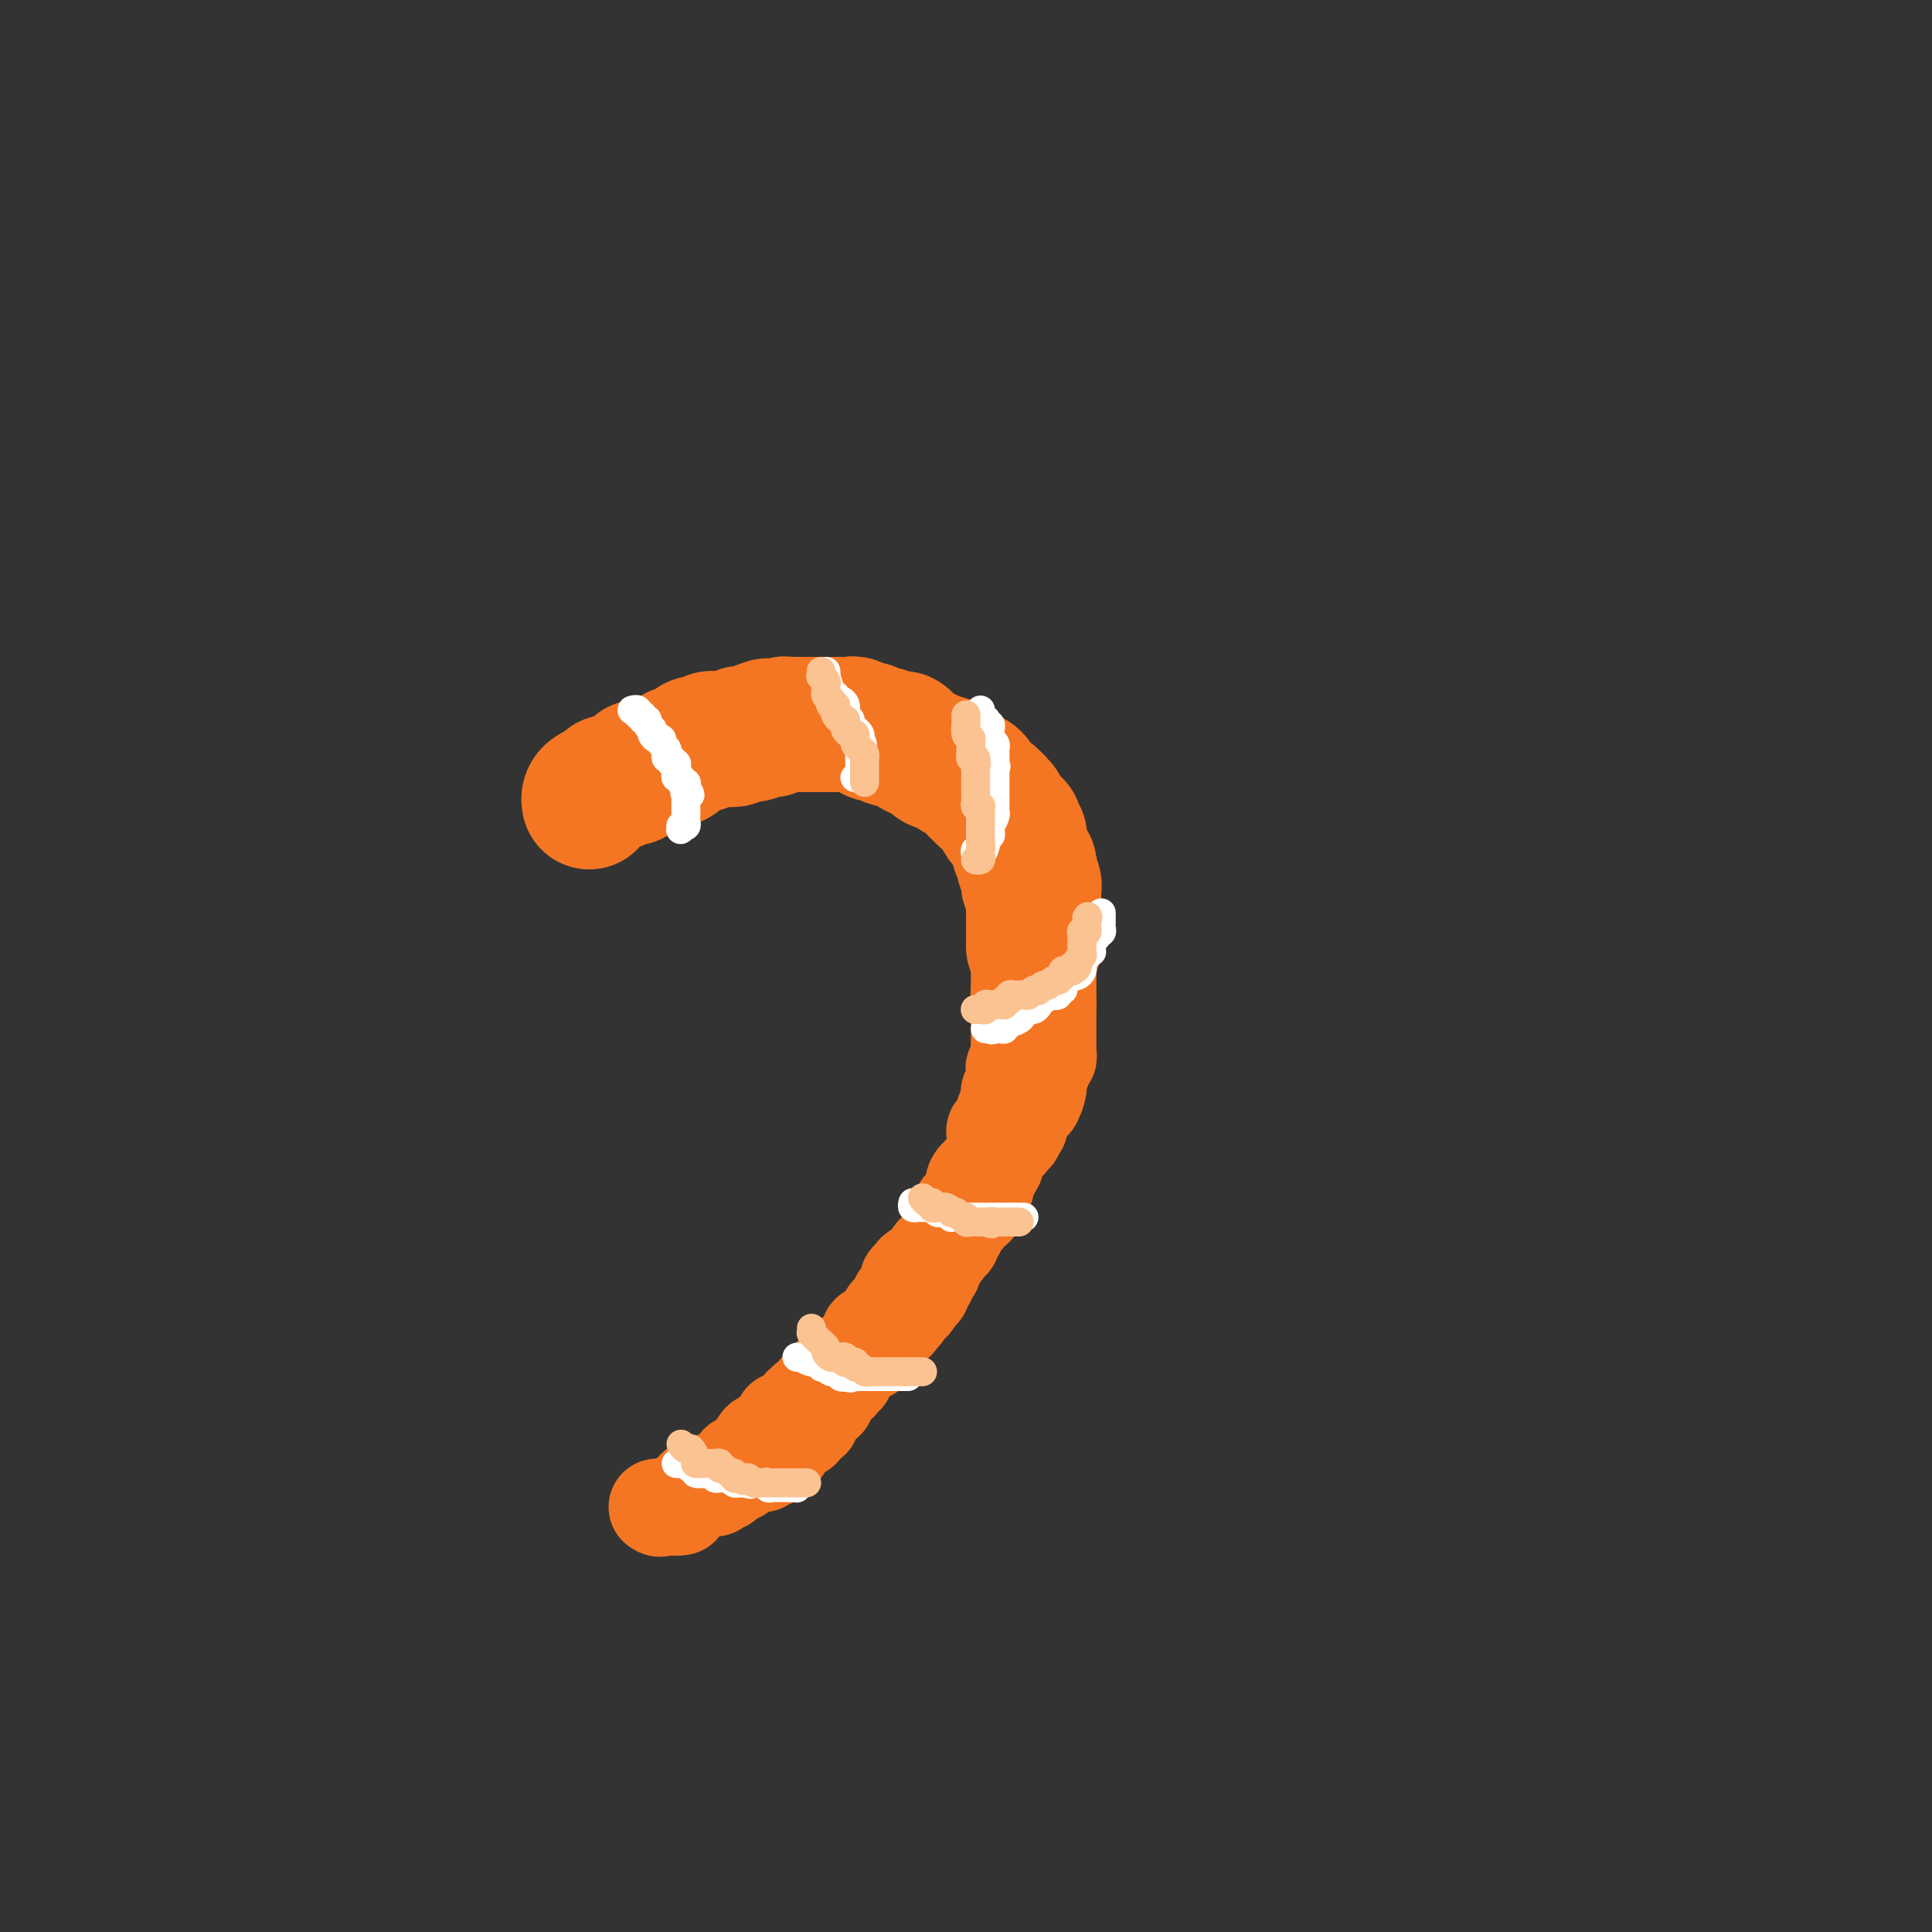 <svg viewBox='0 0 400 400' version='1.1' xmlns='http://www.w3.org/2000/svg' xmlns:xlink='http://www.w3.org/1999/xlink'><rect x="0" y="0" width="400" height="400" fill="#333333" stroke="none"/><g fill='none' stroke='#F47623' stroke-width='28' stroke-linecap='round' stroke-linejoin='round'><path d='M122,166c-0.059,-0.332 -0.118,-0.664 0,-1c0.118,-0.336 0.413,-0.678 1,-1c0.587,-0.322 1.467,-0.626 2,-1c0.533,-0.374 0.720,-0.818 1,-1c0.280,-0.182 0.653,-0.100 1,0c0.347,0.100 0.668,0.220 1,0c0.332,-0.220 0.677,-0.781 1,-1c0.323,-0.219 0.625,-0.098 1,0c0.375,0.098 0.821,0.171 1,0c0.179,-0.171 0.089,-0.585 0,-1'/><path d='M131,160c1.632,-0.869 1.211,-0.040 1,0c-0.211,0.040 -0.214,-0.707 0,-1c0.214,-0.293 0.645,-0.131 1,0c0.355,0.131 0.634,0.231 1,0c0.366,-0.231 0.819,-0.793 1,-1c0.181,-0.207 0.090,-0.059 0,0c-0.090,0.059 -0.179,0.030 0,0c0.179,-0.030 0.626,-0.059 1,0c0.374,0.059 0.674,0.208 1,0c0.326,-0.208 0.678,-0.773 1,-1c0.322,-0.227 0.615,-0.116 1,0c0.385,0.116 0.864,0.238 1,0c0.136,-0.238 -0.069,-0.834 0,-1c0.069,-0.166 0.414,0.099 1,0c0.586,-0.099 1.414,-0.561 2,-1c0.586,-0.439 0.930,-0.853 1,-1c0.070,-0.147 -0.135,-0.025 0,0c0.135,0.025 0.609,-0.046 1,0c0.391,0.046 0.700,0.209 1,0c0.300,-0.209 0.591,-0.788 1,-1c0.409,-0.212 0.936,-0.056 1,0c0.064,0.056 -0.333,0.011 0,0c0.333,-0.011 1.398,0.011 2,0c0.602,-0.011 0.742,-0.055 1,0c0.258,0.055 0.633,0.208 1,0c0.367,-0.208 0.727,-0.777 1,-1c0.273,-0.223 0.458,-0.098 1,0c0.542,0.098 1.441,0.171 2,0c0.559,-0.171 0.780,-0.585 1,-1'/><path d='M157,151c3.909,-1.388 0.683,-0.358 0,0c-0.683,0.358 1.178,0.043 2,0c0.822,-0.043 0.607,0.185 1,0c0.393,-0.185 1.396,-0.781 2,-1c0.604,-0.219 0.810,-0.059 1,0c0.190,0.059 0.366,0.016 1,0c0.634,-0.016 1.728,-0.004 2,0c0.272,0.004 -0.277,0.001 0,0c0.277,-0.001 1.379,-0.000 2,0c0.621,0.000 0.762,0.000 1,0c0.238,-0.000 0.573,-0.000 1,0c0.427,0.000 0.944,0.000 1,0c0.056,-0.000 -0.351,-0.001 0,0c0.351,0.001 1.460,0.004 2,0c0.540,-0.004 0.512,-0.016 1,0c0.488,0.016 1.492,0.061 2,0c0.508,-0.061 0.521,-0.228 1,0c0.479,0.228 1.423,0.849 2,1c0.577,0.151 0.788,-0.170 1,0c0.212,0.170 0.424,0.829 1,1c0.576,0.171 1.517,-0.147 2,0c0.483,0.147 0.510,0.761 1,1c0.490,0.239 1.443,0.105 2,0c0.557,-0.105 0.717,-0.182 1,0c0.283,0.182 0.688,0.622 1,1c0.312,0.378 0.531,0.693 1,1c0.469,0.307 1.189,0.604 2,1c0.811,0.396 1.712,0.890 2,1c0.288,0.110 -0.038,-0.163 0,0c0.038,0.163 0.439,0.761 1,1c0.561,0.239 1.280,0.120 2,0'/><path d='M196,158c3.256,1.482 1.397,1.186 1,1c-0.397,-0.186 0.667,-0.261 1,0c0.333,0.261 -0.064,0.857 0,1c0.064,0.143 0.591,-0.169 1,0c0.409,0.169 0.701,0.818 1,1c0.299,0.182 0.605,-0.105 1,0c0.395,0.105 0.879,0.601 1,1c0.121,0.399 -0.122,0.699 0,1c0.122,0.301 0.607,0.601 1,1c0.393,0.399 0.693,0.895 1,1c0.307,0.105 0.622,-0.183 1,0c0.378,0.183 0.818,0.835 1,1c0.182,0.165 0.104,-0.158 0,0c-0.104,0.158 -0.235,0.798 0,1c0.235,0.202 0.837,-0.033 1,0c0.163,0.033 -0.114,0.334 0,1c0.114,0.666 0.618,1.698 1,2c0.382,0.302 0.642,-0.126 1,0c0.358,0.126 0.814,0.807 1,1c0.186,0.193 0.102,-0.102 0,0c-0.102,0.102 -0.223,0.601 0,1c0.223,0.399 0.791,0.697 1,1c0.209,0.303 0.060,0.609 0,1c-0.060,0.391 -0.031,0.865 0,1c0.031,0.135 0.065,-0.070 0,0c-0.065,0.070 -0.228,0.415 0,1c0.228,0.585 0.846,1.411 1,2c0.154,0.589 -0.154,0.941 0,1c0.154,0.059 0.772,-0.177 1,0c0.228,0.177 0.065,0.765 0,1c-0.065,0.235 -0.033,0.118 0,0'/><path d='M213,180c1.079,2.349 0.275,1.222 0,1c-0.275,-0.222 -0.021,0.462 0,1c0.021,0.538 -0.190,0.932 0,1c0.190,0.068 0.783,-0.189 1,0c0.217,0.189 0.058,0.824 0,1c-0.058,0.176 -0.016,-0.108 0,0c0.016,0.108 0.004,0.608 0,1c-0.004,0.392 -0.001,0.678 0,1c0.001,0.322 0.000,0.682 0,1c-0.000,0.318 -0.000,0.596 0,1c0.000,0.404 0.000,0.935 0,1c-0.000,0.065 -0.000,-0.337 0,0c0.000,0.337 0.000,1.414 0,2c-0.000,0.586 -0.000,0.682 0,1c0.000,0.318 0.000,0.860 0,1c-0.000,0.140 -0.000,-0.120 0,0c0.000,0.120 0.000,0.620 0,1c-0.000,0.380 -0.000,0.641 0,1c0.000,0.359 0.000,0.817 0,1c-0.000,0.183 -0.000,0.092 0,0'/></g>
<g fill='none' stroke='#F47623' stroke-width='20' stroke-linecap='round' stroke-linejoin='round'><path d='M217,193c0.000,-0.089 0.000,-0.177 0,0c0.000,0.177 0.000,0.621 0,1c0.000,0.379 0.000,0.693 0,1c0.000,0.307 0.000,0.607 0,1c-0.000,0.393 0.000,0.879 0,1c0.000,0.121 -0.000,-0.123 0,0c0.000,0.123 0.000,0.611 0,1c0.000,0.389 0.000,0.677 0,1c0.000,0.323 0.000,0.682 0,1c0.000,0.318 0.000,0.596 0,1c-0.000,0.404 0.000,0.935 0,1c-0.000,0.065 0.000,-0.337 0,0c0.000,0.337 0.000,1.414 0,2c0.000,0.586 -0.000,0.682 0,1c0.000,0.318 0.000,0.858 0,1c0.000,0.142 0.000,-0.116 0,0c0.000,0.116 0.000,0.604 0,1c0.000,0.396 0.000,0.698 0,1'/><path d='M217,208c0.000,2.503 0.000,1.262 0,1c-0.000,-0.262 -0.000,0.455 0,1c0.000,0.545 0.000,0.919 0,1c-0.000,0.081 -0.000,-0.132 0,0c0.000,0.132 0.000,0.609 0,1c-0.000,0.391 -0.000,0.696 0,1c0.000,0.304 0.000,0.606 0,1c-0.000,0.394 -0.000,0.879 0,1c0.000,0.121 0.001,-0.121 0,0c-0.001,0.121 -0.004,0.606 0,1c0.004,0.394 0.015,0.697 0,1c-0.015,0.303 -0.056,0.606 0,1c0.056,0.394 0.207,0.879 0,1c-0.207,0.121 -0.774,-0.123 -1,0c-0.226,0.123 -0.113,0.611 0,1c0.113,0.389 0.226,0.679 0,1c-0.226,0.321 -0.793,0.674 -1,1c-0.207,0.326 -0.056,0.626 0,1c0.056,0.374 0.015,0.822 0,1c-0.015,0.178 -0.004,0.086 0,0c0.004,-0.086 0.001,-0.168 0,0c-0.001,0.168 -0.001,0.584 0,1'/><path d='M215,225c-0.553,3.018 -0.936,2.062 -1,2c-0.064,-0.062 0.189,0.770 0,1c-0.189,0.230 -0.821,-0.141 -1,0c-0.179,0.141 0.096,0.793 0,1c-0.096,0.207 -0.562,-0.032 -1,0c-0.438,0.032 -0.848,0.334 -1,1c-0.152,0.666 -0.044,1.694 0,2c0.044,0.306 0.026,-0.112 0,0c-0.026,0.112 -0.058,0.752 0,1c0.058,0.248 0.208,0.104 0,0c-0.208,-0.104 -0.773,-0.169 -1,0c-0.227,0.169 -0.116,0.571 0,1c0.116,0.429 0.239,0.885 0,1c-0.239,0.115 -0.838,-0.110 -1,0c-0.162,0.110 0.114,0.554 0,1c-0.114,0.446 -0.619,0.893 -1,1c-0.381,0.107 -0.638,-0.125 -1,0c-0.362,0.125 -0.828,0.608 -1,1c-0.172,0.392 -0.049,0.693 0,1c0.049,0.307 0.024,0.621 0,1c-0.024,0.379 -0.048,0.822 0,1c0.048,0.178 0.167,0.089 0,0c-0.167,-0.089 -0.622,-0.178 -1,0c-0.378,0.178 -0.679,0.622 -1,1c-0.321,0.378 -0.660,0.689 -1,1'/><path d='M203,243c-2.084,2.963 -1.295,1.371 -1,1c0.295,-0.371 0.094,0.478 0,1c-0.094,0.522 -0.082,0.718 0,1c0.082,0.282 0.233,0.650 0,1c-0.233,0.350 -0.851,0.681 -1,1c-0.149,0.319 0.171,0.624 0,1c-0.171,0.376 -0.835,0.822 -1,1c-0.165,0.178 0.167,0.088 0,0c-0.167,-0.088 -0.833,-0.173 -1,0c-0.167,0.173 0.165,0.606 0,1c-0.165,0.394 -0.828,0.750 -1,1c-0.172,0.250 0.147,0.396 0,1c-0.147,0.604 -0.761,1.667 -1,2c-0.239,0.333 -0.103,-0.065 0,0c0.103,0.065 0.172,0.591 0,1c-0.172,0.409 -0.586,0.701 -1,1c-0.414,0.299 -0.828,0.605 -1,1c-0.172,0.395 -0.102,0.879 0,1c0.102,0.121 0.237,-0.121 0,0c-0.237,0.121 -0.847,0.606 -1,1c-0.153,0.394 0.151,0.697 0,1c-0.151,0.303 -0.757,0.606 -1,1c-0.243,0.394 -0.122,0.879 0,1c0.122,0.121 0.244,-0.122 0,0c-0.244,0.122 -0.853,0.610 -1,1c-0.147,0.390 0.167,0.682 0,1c-0.167,0.318 -0.814,0.663 -1,1c-0.186,0.337 0.090,0.668 0,1c-0.090,0.332 -0.545,0.666 -1,1'/><path d='M190,268c-2.172,3.820 -1.103,0.870 -1,0c0.103,-0.870 -0.761,0.341 -1,1c-0.239,0.659 0.147,0.768 0,1c-0.147,0.232 -0.827,0.588 -1,1c-0.173,0.412 0.161,0.879 0,1c-0.161,0.121 -0.817,-0.103 -1,0c-0.183,0.103 0.106,0.535 0,1c-0.106,0.465 -0.605,0.965 -1,1c-0.395,0.035 -0.684,-0.394 -1,0c-0.316,0.394 -0.659,1.611 -1,2c-0.341,0.389 -0.679,-0.049 -1,0c-0.321,0.049 -0.624,0.587 -1,1c-0.376,0.413 -0.825,0.703 -1,1c-0.175,0.297 -0.075,0.600 0,1c0.075,0.400 0.126,0.896 0,1c-0.126,0.104 -0.430,-0.183 -1,0c-0.570,0.183 -1.406,0.837 -2,1c-0.594,0.163 -0.947,-0.164 -1,0c-0.053,0.164 0.193,0.818 0,1c-0.193,0.182 -0.825,-0.110 -1,0c-0.175,0.110 0.108,0.621 0,1c-0.108,0.379 -0.606,0.626 -1,1c-0.394,0.374 -0.683,0.873 -1,1c-0.317,0.127 -0.662,-0.120 -1,0c-0.338,0.120 -0.668,0.606 -1,1c-0.332,0.394 -0.666,0.697 -1,1'/><path d='M170,287c-3.030,3.121 -0.604,1.424 0,1c0.604,-0.424 -0.612,0.426 -1,1c-0.388,0.574 0.054,0.871 0,1c-0.054,0.129 -0.602,0.090 -1,0c-0.398,-0.090 -0.645,-0.232 -1,0c-0.355,0.232 -0.816,0.836 -1,1c-0.184,0.164 -0.091,-0.114 0,0c0.091,0.114 0.178,0.618 0,1c-0.178,0.382 -0.622,0.641 -1,1c-0.378,0.359 -0.689,0.818 -1,1c-0.311,0.182 -0.623,0.086 -1,0c-0.377,-0.086 -0.818,-0.163 -1,0c-0.182,0.163 -0.104,0.564 0,1c0.104,0.436 0.234,0.905 0,1c-0.234,0.095 -0.833,-0.185 -1,0c-0.167,0.185 0.096,0.833 0,1c-0.096,0.167 -0.551,-0.149 -1,0c-0.449,0.149 -0.891,0.762 -1,1c-0.109,0.238 0.114,0.103 0,0c-0.114,-0.103 -0.567,-0.172 -1,0c-0.433,0.172 -0.847,0.585 -1,1c-0.153,0.415 -0.044,0.833 0,1c0.044,0.167 0.022,0.084 0,0'/><path d='M157,300c-2.251,2.173 -1.377,1.104 -1,1c0.377,-0.104 0.258,0.756 0,1c-0.258,0.244 -0.657,-0.127 -1,0c-0.343,0.127 -0.632,0.751 -1,1c-0.368,0.249 -0.815,0.123 -1,0c-0.185,-0.123 -0.106,-0.244 0,0c0.106,0.244 0.240,0.854 0,1c-0.240,0.146 -0.853,-0.172 -1,0c-0.147,0.172 0.172,0.835 0,1c-0.172,0.165 -0.835,-0.166 -1,0c-0.165,0.166 0.167,0.829 0,1c-0.167,0.171 -0.833,-0.151 -1,0c-0.167,0.151 0.165,0.776 0,1c-0.165,0.224 -0.828,0.046 -1,0c-0.172,-0.046 0.147,0.040 0,0c-0.147,-0.040 -0.761,-0.207 -1,0c-0.239,0.207 -0.103,0.787 0,1c0.103,0.213 0.172,0.057 0,0c-0.172,-0.057 -0.585,-0.015 -1,0c-0.415,0.015 -0.833,0.004 -1,0c-0.167,-0.004 -0.084,-0.002 0,0'/><path d='M212,199c-0.423,-0.091 -0.845,-0.183 -1,0c-0.155,0.183 -0.041,0.640 0,1c0.041,0.360 0.011,0.621 0,1c-0.011,0.379 -0.003,0.875 0,1c0.003,0.125 0.001,-0.121 0,0c-0.001,0.121 -0.000,0.610 0,1c0.000,0.390 0.000,0.683 0,1c-0.000,0.317 -0.000,0.659 0,1'/><path d='M211,205c-0.155,1.168 -0.041,1.086 0,1c0.041,-0.086 0.011,-0.178 0,0c-0.011,0.178 -0.003,0.626 0,1c0.003,0.374 0.001,0.674 0,1c-0.001,0.326 -0.000,0.679 0,1c0.000,0.321 0.000,0.611 0,1c-0.000,0.389 -0.000,0.877 0,1c0.000,0.123 0.000,-0.121 0,0c-0.000,0.121 -0.000,0.606 0,1c0.000,0.394 0.000,0.697 0,1c-0.000,0.303 -0.000,0.606 0,1c0.000,0.394 0.000,0.879 0,1c-0.000,0.121 -0.000,-0.121 0,0c0.000,0.121 0.000,0.606 0,1c-0.000,0.394 -0.000,0.697 0,1'/><path d='M211,217c0.000,2.019 0.001,1.067 0,1c-0.001,-0.067 -0.004,0.752 0,1c0.004,0.248 0.015,-0.074 0,0c-0.015,0.074 -0.057,0.544 0,1c0.057,0.456 0.211,0.897 0,1c-0.211,0.103 -0.789,-0.131 -1,0c-0.211,0.131 -0.057,0.626 0,1c0.057,0.374 0.016,0.626 0,1c-0.016,0.374 -0.008,0.870 0,1c0.008,0.130 0.016,-0.106 0,0c-0.016,0.106 -0.057,0.554 0,1c0.057,0.446 0.211,0.889 0,1c-0.211,0.111 -0.788,-0.111 -1,0c-0.212,0.111 -0.061,0.554 0,1c0.061,0.446 0.030,0.893 0,1c-0.030,0.107 -0.061,-0.126 0,0c0.061,0.126 0.213,0.612 0,1c-0.213,0.388 -0.792,0.679 -1,1c-0.208,0.321 -0.045,0.674 0,1c0.045,0.326 -0.026,0.626 0,1c0.026,0.374 0.150,0.821 0,1c-0.150,0.179 -0.575,0.089 -1,0'/><path d='M207,233c-0.635,2.411 -0.223,0.438 0,0c0.223,-0.438 0.256,0.657 0,1c-0.256,0.343 -0.801,-0.067 -1,0c-0.199,0.067 -0.053,0.610 0,1c0.053,0.390 0.014,0.625 0,1c-0.014,0.375 -0.004,0.888 0,1c0.004,0.112 0.001,-0.178 0,0c-0.001,0.178 0.001,0.822 0,1c-0.001,0.178 -0.004,-0.111 0,0c0.004,0.111 0.015,0.621 0,1c-0.015,0.379 -0.056,0.627 0,1c0.056,0.373 0.207,0.870 0,1c-0.207,0.130 -0.773,-0.106 -1,0c-0.227,0.106 -0.114,0.553 0,1c0.114,0.447 0.228,0.894 0,1c-0.228,0.106 -0.797,-0.129 -1,0c-0.203,0.129 -0.040,0.622 0,1c0.040,0.378 -0.042,0.640 0,1c0.042,0.360 0.207,0.818 0,1c-0.207,0.182 -0.787,0.087 -1,0c-0.213,-0.087 -0.061,-0.168 0,0c0.061,0.168 0.030,0.584 0,1'/><path d='M203,247c-0.846,2.117 -0.961,0.409 -1,0c-0.039,-0.409 -0.000,0.482 0,1c0.000,0.518 -0.037,0.665 0,1c0.037,0.335 0.150,0.859 0,1c-0.150,0.141 -0.561,-0.102 -1,0c-0.439,0.102 -0.906,0.548 -1,1c-0.094,0.452 0.185,0.908 0,1c-0.185,0.092 -0.833,-0.182 -1,0c-0.167,0.182 0.148,0.819 0,1c-0.148,0.181 -0.758,-0.095 -1,0c-0.242,0.095 -0.117,0.561 0,1c0.117,0.439 0.227,0.852 0,1c-0.227,0.148 -0.792,0.029 -1,0c-0.208,-0.029 -0.060,0.030 0,0c0.060,-0.030 0.031,-0.149 0,0c-0.031,0.149 -0.064,0.566 0,1c0.064,0.434 0.225,0.886 0,1c-0.225,0.114 -0.834,-0.110 -1,0c-0.166,0.110 0.113,0.554 0,1c-0.113,0.446 -0.618,0.893 -1,1c-0.382,0.107 -0.641,-0.125 -1,0c-0.359,0.125 -0.817,0.607 -1,1c-0.183,0.393 -0.092,0.696 0,1'/><path d='M193,261c-1.787,2.332 -1.253,1.163 -1,1c0.253,-0.163 0.227,0.678 0,1c-0.227,0.322 -0.653,0.123 -1,0c-0.347,-0.123 -0.615,-0.169 -1,0c-0.385,0.169 -0.888,0.552 -1,1c-0.112,0.448 0.167,0.961 0,1c-0.167,0.039 -0.781,-0.396 -1,0c-0.219,0.396 -0.044,1.622 0,2c0.044,0.378 -0.045,-0.092 0,0c0.045,0.092 0.223,0.746 0,1c-0.223,0.254 -0.849,0.109 -1,0c-0.151,-0.109 0.171,-0.183 0,0c-0.171,0.183 -0.834,0.623 -1,1c-0.166,0.377 0.166,0.690 0,1c-0.166,0.310 -0.829,0.618 -1,1c-0.171,0.382 0.151,0.837 0,1c-0.151,0.163 -0.775,0.033 -1,0c-0.225,-0.033 -0.050,0.033 0,0c0.050,-0.033 -0.024,-0.163 0,0c0.024,0.163 0.146,0.618 0,1c-0.146,0.382 -0.560,0.691 -1,1c-0.440,0.309 -0.906,0.618 -1,1c-0.094,0.382 0.185,0.837 0,1c-0.185,0.163 -0.833,0.033 -1,0c-0.167,-0.033 0.147,0.029 0,0c-0.147,-0.029 -0.756,-0.151 -1,0c-0.244,0.151 -0.122,0.576 0,1'/><path d='M180,277c-2.006,2.432 -0.522,0.512 0,0c0.522,-0.512 0.083,0.384 0,1c-0.083,0.616 0.189,0.954 0,1c-0.189,0.046 -0.838,-0.199 -1,0c-0.162,0.199 0.164,0.841 0,1c-0.164,0.159 -0.818,-0.165 -1,0c-0.182,0.165 0.109,0.817 0,1c-0.109,0.183 -0.617,-0.105 -1,0c-0.383,0.105 -0.643,0.602 -1,1c-0.357,0.398 -0.813,0.698 -1,1c-0.187,0.302 -0.106,0.606 0,1c0.106,0.394 0.236,0.879 0,1c-0.236,0.121 -0.837,-0.123 -1,0c-0.163,0.123 0.114,0.611 0,1c-0.114,0.389 -0.618,0.678 -1,1c-0.382,0.322 -0.641,0.678 -1,1c-0.359,0.322 -0.817,0.611 -1,1c-0.183,0.389 -0.092,0.877 0,1c0.092,0.123 0.183,-0.121 0,0c-0.183,0.121 -0.640,0.607 -1,1c-0.360,0.393 -0.622,0.694 -1,1c-0.378,0.306 -0.872,0.617 -1,1c-0.128,0.383 0.109,0.837 0,1c-0.109,0.163 -0.564,0.033 -1,0c-0.436,-0.033 -0.852,0.029 -1,0c-0.148,-0.029 -0.029,-0.148 0,0c0.029,0.148 -0.034,0.565 0,1c0.034,0.435 0.164,0.890 0,1c-0.164,0.110 -0.621,-0.124 -1,0c-0.379,0.124 -0.680,0.607 -1,1c-0.320,0.393 -0.660,0.697 -1,1'/><path d='M163,298c-2.570,3.183 -0.495,0.642 0,0c0.495,-0.642 -0.589,0.615 -1,1c-0.411,0.385 -0.148,-0.103 0,0c0.148,0.103 0.181,0.799 0,1c-0.181,0.201 -0.574,-0.091 -1,0c-0.426,0.091 -0.884,0.564 -1,1c-0.116,0.436 0.109,0.835 0,1c-0.109,0.165 -0.551,0.097 -1,0c-0.449,-0.097 -0.904,-0.222 -1,0c-0.096,0.222 0.167,0.792 0,1c-0.167,0.208 -0.766,0.055 -1,0c-0.234,-0.055 -0.104,-0.012 0,0c0.104,0.012 0.182,-0.007 0,0c-0.182,0.007 -0.622,0.041 -1,0c-0.378,-0.041 -0.693,-0.156 -1,0c-0.307,0.156 -0.607,0.582 -1,1c-0.393,0.418 -0.879,0.829 -1,1c-0.121,0.171 0.123,0.102 0,0c-0.123,-0.102 -0.611,-0.238 -1,0c-0.389,0.238 -0.678,0.848 -1,1c-0.322,0.152 -0.678,-0.155 -1,0c-0.322,0.155 -0.612,0.773 -1,1c-0.388,0.227 -0.875,0.064 -1,0c-0.125,-0.064 0.111,-0.027 0,0c-0.111,0.027 -0.568,0.046 -1,0c-0.432,-0.046 -0.838,-0.156 -1,0c-0.162,0.156 -0.081,0.578 0,1'/><path d='M146,308c-2.797,1.565 -1.288,0.476 -1,0c0.288,-0.476 -0.644,-0.339 -1,0c-0.356,0.339 -0.137,0.879 0,1c0.137,0.121 0.191,-0.179 0,0c-0.191,0.179 -0.626,0.836 -1,1c-0.374,0.164 -0.688,-0.166 -1,0c-0.312,0.166 -0.622,0.829 -1,1c-0.378,0.171 -0.823,-0.150 -1,0c-0.177,0.150 -0.085,0.772 0,1c0.085,0.228 0.164,0.061 0,0c-0.164,-0.061 -0.570,-0.016 -1,0c-0.430,0.016 -0.883,0.004 -1,0c-0.117,-0.004 0.103,-0.001 0,0c-0.103,0.001 -0.528,0.000 -1,0c-0.472,-0.000 -0.992,-0.000 -1,0c-0.008,0.000 0.496,0.000 1,0'/><path d='M137,312c-1.209,0.619 0.268,0.166 1,0c0.732,-0.166 0.718,-0.044 1,0c0.282,0.044 0.859,0.012 1,0c0.141,-0.012 -0.154,-0.003 0,0c0.154,0.003 0.758,0.001 1,0c0.242,-0.001 0.121,-0.000 0,0'/></g>
<g fill='none' stroke='#FFFFFF' stroke-width='6' stroke-linecap='round' stroke-linejoin='round'><path d='M131,147c-0.122,0.033 -0.244,0.065 0,0c0.244,-0.065 0.854,-0.228 1,0c0.146,0.228 -0.172,0.849 0,1c0.172,0.151 0.834,-0.166 1,0c0.166,0.166 -0.166,0.814 0,1c0.166,0.186 0.828,-0.091 1,0c0.172,0.091 -0.147,0.550 0,1c0.147,0.450 0.762,0.890 1,1c0.238,0.110 0.101,-0.111 0,0c-0.101,0.111 -0.167,0.555 0,1c0.167,0.445 0.567,0.893 1,1c0.433,0.107 0.900,-0.125 1,0c0.100,0.125 -0.165,0.607 0,1c0.165,0.393 0.761,0.698 1,1c0.239,0.302 0.120,0.602 0,1c-0.120,0.398 -0.243,0.894 0,1c0.243,0.106 0.850,-0.179 1,0c0.150,0.179 -0.157,0.823 0,1c0.157,0.177 0.778,-0.111 1,0c0.222,0.111 0.044,0.622 0,1c-0.044,0.378 0.044,0.622 0,1c-0.044,0.378 -0.222,0.888 0,1c0.222,0.112 0.843,-0.176 1,0c0.157,0.176 -0.150,0.817 0,1c0.150,0.183 0.757,-0.090 1,0c0.243,0.090 0.121,0.545 0,1'/><path d='M142,163c1.702,2.653 0.456,1.284 0,1c-0.456,-0.284 -0.122,0.515 0,1c0.122,0.485 0.033,0.655 0,1c-0.033,0.345 -0.009,0.866 0,1c0.009,0.134 0.003,-0.118 0,0c-0.003,0.118 -0.005,0.606 0,1c0.005,0.394 0.015,0.694 0,1c-0.015,0.306 -0.056,0.618 0,1c0.056,0.382 0.207,0.834 0,1c-0.207,0.166 -0.774,0.048 -1,0c-0.226,-0.048 -0.113,-0.024 0,0'/><path d='M141,171c-0.167,1.333 -0.083,0.667 0,0'/><path d='M171,139c0.022,0.508 0.044,1.016 0,1c-0.044,-0.016 -0.152,-0.555 0,0c0.152,0.555 0.566,2.203 1,3c0.434,0.797 0.887,0.742 1,1c0.113,0.258 -0.114,0.830 0,1c0.114,0.170 0.571,-0.060 1,0c0.429,0.060 0.832,0.411 1,1c0.168,0.589 0.100,1.415 0,2c-0.100,0.585 -0.233,0.930 0,1c0.233,0.070 0.833,-0.136 1,0c0.167,0.136 -0.100,0.614 0,1c0.100,0.386 0.565,0.681 1,1c0.435,0.319 0.838,0.663 1,1c0.162,0.337 0.081,0.669 0,1'/><path d='M178,153c1.083,2.118 0.290,0.413 0,0c-0.290,-0.413 -0.078,0.468 0,1c0.078,0.532 0.021,0.716 0,1c-0.021,0.284 -0.006,0.667 0,1c0.006,0.333 0.001,0.614 0,1c-0.001,0.386 -0.000,0.877 0,1c0.000,0.123 0.000,-0.121 0,0c-0.000,0.121 -0.000,0.606 0,1c0.000,0.394 0.000,0.697 0,1'/><path d='M178,160c0.060,1.310 0.208,1.083 0,1c-0.208,-0.083 -0.774,-0.024 -1,0c-0.226,0.024 -0.113,0.012 0,0'/><path d='M203,147c-0.111,0.301 -0.222,0.602 0,1c0.222,0.398 0.778,0.894 1,1c0.222,0.106 0.112,-0.179 0,0c-0.112,0.179 -0.226,0.823 0,1c0.226,0.177 0.792,-0.111 1,0c0.208,0.111 0.060,0.621 0,1c-0.060,0.379 -0.030,0.627 0,1c0.030,0.373 0.061,0.873 0,1c-0.061,0.127 -0.212,-0.118 0,0c0.212,0.118 0.789,0.599 1,1c0.211,0.401 0.057,0.723 0,1c-0.057,0.277 -0.016,0.508 0,1c0.016,0.492 0.008,1.246 0,2'/><path d='M206,158c0.464,1.654 0.124,0.290 0,0c-0.124,-0.290 -0.033,0.496 0,1c0.033,0.504 0.009,0.726 0,1c-0.009,0.274 -0.002,0.598 0,1c0.002,0.402 0.001,0.881 0,1c-0.001,0.119 -0.000,-0.123 0,0c0.000,0.123 0.000,0.611 0,1c-0.000,0.389 0.000,0.678 0,1c-0.000,0.322 -0.000,0.678 0,1c0.000,0.322 0.001,0.610 0,1c-0.001,0.390 -0.004,0.883 0,1c0.004,0.117 0.015,-0.141 0,0c-0.015,0.141 -0.057,0.682 0,1c0.057,0.318 0.212,0.415 0,1c-0.212,0.585 -0.793,1.659 -1,2c-0.207,0.341 -0.041,-0.049 0,0c0.041,0.049 -0.041,0.538 0,1c0.041,0.462 0.207,0.897 0,1c-0.207,0.103 -0.786,-0.126 -1,0c-0.214,0.126 -0.061,0.607 0,1c0.061,0.393 0.031,0.696 0,1'/><path d='M204,175c-0.552,2.566 -0.933,0.481 -1,0c-0.067,-0.481 0.178,0.642 0,1c-0.178,0.358 -0.780,-0.048 -1,0c-0.220,0.048 -0.059,0.549 0,1c0.059,0.451 0.016,0.852 0,1c-0.016,0.148 -0.005,0.042 0,0c0.005,-0.042 0.002,-0.021 0,0'/><path d='M228,189c-0.002,0.332 -0.004,0.664 0,1c0.004,0.336 0.015,0.678 0,1c-0.015,0.322 -0.056,0.626 0,1c0.056,0.374 0.207,0.817 0,1c-0.207,0.183 -0.774,0.104 -1,0c-0.226,-0.104 -0.113,-0.235 0,0c0.113,0.235 0.226,0.836 0,1c-0.226,0.164 -0.792,-0.110 -1,0c-0.208,0.110 -0.060,0.603 0,1c0.060,0.397 0.030,0.699 0,1'/><path d='M226,196c-0.250,1.305 0.125,1.067 0,1c-0.125,-0.067 -0.752,0.038 -1,0c-0.248,-0.038 -0.119,-0.217 0,0c0.119,0.217 0.229,0.831 0,1c-0.229,0.169 -0.796,-0.108 -1,0c-0.204,0.108 -0.044,0.602 0,1c0.044,0.398 -0.030,0.699 0,1c0.030,0.301 0.162,0.602 0,1c-0.162,0.398 -0.618,0.894 -1,1c-0.382,0.106 -0.690,-0.178 -1,0c-0.310,0.178 -0.623,0.817 -1,1c-0.377,0.183 -0.818,-0.091 -1,0c-0.182,0.091 -0.104,0.546 0,1c0.104,0.454 0.235,0.905 0,1c-0.235,0.095 -0.836,-0.167 -1,0c-0.164,0.167 0.110,0.762 0,1c-0.110,0.238 -0.603,0.119 -1,0c-0.397,-0.119 -0.698,-0.238 -1,0c-0.302,0.238 -0.606,0.833 -1,1c-0.394,0.167 -0.879,-0.095 -1,0c-0.121,0.095 0.122,0.548 0,1c-0.122,0.452 -0.610,0.905 -1,1c-0.390,0.095 -0.682,-0.167 -1,0c-0.318,0.167 -0.662,0.762 -1,1c-0.338,0.238 -0.669,0.119 -1,0'/><path d='M211,210c-2.317,2.392 -0.611,1.372 0,1c0.611,-0.372 0.126,-0.096 0,0c-0.126,0.096 0.106,0.011 0,0c-0.106,-0.011 -0.549,0.054 -1,0c-0.451,-0.054 -0.908,-0.225 -1,0c-0.092,0.225 0.182,0.845 0,1c-0.182,0.155 -0.819,-0.155 -1,0c-0.181,0.155 0.096,0.773 0,1c-0.096,0.227 -0.564,0.061 -1,0c-0.436,-0.061 -0.839,-0.017 -1,0c-0.161,0.017 -0.081,0.009 0,0'/><path d='M206,213c-0.940,0.464 -0.792,0.125 -1,0c-0.208,-0.125 -0.774,-0.036 -1,0c-0.226,0.036 -0.113,0.018 0,0'/><path d='M189,249c-0.091,0.423 -0.183,0.846 0,1c0.183,0.154 0.640,0.040 1,0c0.360,-0.040 0.621,-0.007 1,0c0.379,0.007 0.875,-0.012 1,0c0.125,0.012 -0.121,0.056 0,0c0.121,-0.056 0.610,-0.211 1,0c0.390,0.211 0.682,0.788 1,1c0.318,0.212 0.662,0.061 1,0c0.338,-0.061 0.669,-0.030 1,0'/><path d='M196,251c1.322,0.536 1.128,0.876 1,1c-0.128,0.124 -0.189,0.033 0,0c0.189,-0.033 0.629,-0.009 1,0c0.371,0.009 0.673,0.002 1,0c0.327,-0.002 0.679,-0.001 1,0c0.321,0.001 0.611,0.000 1,0c0.389,-0.000 0.878,-0.000 1,0c0.122,0.000 -0.121,0.000 0,0c0.121,-0.000 0.606,-0.000 1,0c0.394,0.000 0.697,0.000 1,0c0.303,-0.000 0.606,-0.000 1,0c0.394,0.000 0.879,0.000 1,0c0.121,-0.000 -0.122,-0.000 0,0c0.122,0.000 0.610,0.000 1,0c0.390,-0.000 0.682,-0.000 1,0c0.318,0.000 0.662,0.000 1,0c0.338,-0.000 0.669,-0.000 1,0'/><path d='M210,252c2.408,0.155 1.429,0.041 1,0c-0.429,-0.041 -0.308,-0.011 0,0c0.308,0.011 0.802,0.003 1,0c0.198,-0.003 0.099,-0.002 0,0'/><path d='M165,281c0.466,0.032 0.933,0.065 1,0c0.067,-0.065 -0.265,-0.227 0,0c0.265,0.227 1.128,0.844 2,1c0.872,0.156 1.753,-0.150 2,0c0.247,0.150 -0.141,0.757 0,1c0.141,0.243 0.811,0.121 1,0c0.189,-0.121 -0.104,-0.242 0,0c0.104,0.242 0.605,0.848 1,1c0.395,0.152 0.683,-0.152 1,0c0.317,0.152 0.662,0.758 1,1c0.338,0.242 0.669,0.121 1,0'/><path d='M175,285c1.726,0.619 1.041,0.166 1,0c-0.041,-0.166 0.563,-0.044 1,0c0.437,0.044 0.709,0.012 1,0c0.291,-0.012 0.603,-0.003 1,0c0.397,0.003 0.880,0.001 1,0c0.120,-0.001 -0.121,-0.000 0,0c0.121,0.000 0.606,0.000 1,0c0.394,-0.000 0.697,-0.000 1,0c0.303,0.000 0.606,0.000 1,0c0.394,-0.000 0.879,-0.000 1,0c0.121,0.000 -0.122,0.000 0,0c0.122,-0.000 0.607,-0.000 1,0c0.393,0.000 0.693,0.000 1,0c0.307,-0.000 0.621,-0.000 1,0c0.379,0.000 0.823,0.000 1,0c0.177,-0.000 0.089,-0.000 0,0'/><path d='M140,303c0.331,0.032 0.661,0.065 1,0c0.339,-0.065 0.686,-0.227 1,0c0.314,0.227 0.595,0.845 1,1c0.405,0.155 0.935,-0.151 1,0c0.065,0.151 -0.333,0.758 0,1c0.333,0.242 1.399,0.118 2,0c0.601,-0.118 0.739,-0.229 1,0c0.261,0.229 0.647,0.797 1,1c0.353,0.203 0.673,0.040 1,0c0.327,-0.040 0.662,0.042 1,0c0.338,-0.042 0.678,-0.207 1,0c0.322,0.207 0.625,0.788 1,1c0.375,0.212 0.822,0.057 1,0c0.178,-0.057 0.086,-0.015 0,0c-0.086,0.015 -0.168,0.004 0,0c0.168,-0.004 0.584,-0.002 1,0'/><path d='M154,307c2.349,0.619 1.220,0.166 1,0c-0.220,-0.166 0.467,-0.046 1,0c0.533,0.046 0.913,0.016 1,0c0.087,-0.016 -0.117,-0.018 0,0c0.117,0.018 0.556,0.057 1,0c0.444,-0.057 0.894,-0.212 1,0c0.106,0.212 -0.130,0.789 0,1c0.130,0.211 0.626,0.057 1,0c0.374,-0.057 0.625,-0.015 1,0c0.375,0.015 0.874,0.004 1,0c0.126,-0.004 -0.120,-0.001 0,0c0.120,0.001 0.606,0.000 1,0c0.394,-0.000 0.697,-0.000 1,0'/><path d='M164,308c1.667,0.167 0.833,0.083 0,0'/></g>
<g fill='none' stroke='#FCC392' stroke-width='6' stroke-linecap='round' stroke-linejoin='round'><path d='M200,148c0.002,0.439 0.004,0.878 0,1c-0.004,0.122 -0.015,-0.073 0,0c0.015,0.073 0.057,0.415 0,1c-0.057,0.585 -0.211,1.414 0,2c0.211,0.586 0.789,0.930 1,1c0.211,0.070 0.056,-0.135 0,0c-0.056,0.135 -0.012,0.611 0,1c0.012,0.389 -0.007,0.692 0,1c0.007,0.308 0.040,0.621 0,1c-0.040,0.379 -0.154,0.822 0,1c0.154,0.178 0.577,0.089 1,0'/><path d='M202,157c0.309,1.632 0.083,1.210 0,1c-0.083,-0.210 -0.022,-0.210 0,0c0.022,0.210 0.006,0.631 0,1c-0.006,0.369 -0.002,0.687 0,1c0.002,0.313 0.000,0.623 0,1c-0.000,0.377 -0.000,0.822 0,1c0.000,0.178 -0.000,0.089 0,0c0.000,-0.089 0.000,-0.179 0,0c-0.000,0.179 -0.001,0.626 0,1c0.001,0.374 0.004,0.675 0,1c-0.004,0.325 -0.015,0.675 0,1c0.015,0.325 0.057,0.626 0,1c-0.057,0.374 -0.211,0.821 0,1c0.211,0.179 0.789,0.089 1,0c0.211,-0.089 0.057,-0.178 0,0c-0.057,0.178 -0.015,0.621 0,1c0.015,0.379 0.004,0.693 0,1c-0.004,0.307 -0.001,0.607 0,1c0.001,0.393 0.000,0.879 0,1c-0.000,0.121 -0.000,-0.122 0,0c0.000,0.122 0.000,0.610 0,1c-0.000,0.390 -0.000,0.683 0,1c0.000,0.317 0.000,0.659 0,1'/><path d='M203,174c0.155,2.869 0.043,1.543 0,1c-0.043,-0.543 -0.015,-0.303 0,0c0.015,0.303 0.018,0.670 0,1c-0.018,0.330 -0.056,0.625 0,1c0.056,0.375 0.207,0.832 0,1c-0.207,0.168 -0.774,0.048 -1,0c-0.226,-0.048 -0.113,-0.024 0,0'/><path d='M202,209c-0.081,0.008 -0.163,0.016 0,0c0.163,-0.016 0.569,-0.057 1,0c0.431,0.057 0.885,0.211 1,0c0.115,-0.211 -0.110,-0.789 0,-1c0.110,-0.211 0.555,-0.056 1,0c0.445,0.056 0.890,0.012 1,0c0.110,-0.012 -0.115,0.007 0,0c0.115,-0.007 0.569,-0.040 1,0c0.431,0.040 0.837,0.154 1,0c0.163,-0.154 0.081,-0.577 0,-1'/><path d='M208,207c1.166,-0.249 1.082,0.130 1,0c-0.082,-0.130 -0.163,-0.767 0,-1c0.163,-0.233 0.568,-0.061 1,0c0.432,0.061 0.889,0.013 1,0c0.111,-0.013 -0.124,0.010 0,0c0.124,-0.010 0.607,-0.054 1,0c0.393,0.054 0.697,0.207 1,0c0.303,-0.207 0.606,-0.772 1,-1c0.394,-0.228 0.879,-0.118 1,0c0.121,0.118 -0.123,0.243 0,0c0.123,-0.243 0.611,-0.853 1,-1c0.389,-0.147 0.679,0.171 1,0c0.321,-0.171 0.675,-0.829 1,-1c0.325,-0.171 0.622,0.147 1,0c0.378,-0.147 0.836,-0.757 1,-1c0.164,-0.243 0.033,-0.118 0,0c-0.033,0.118 0.032,0.227 0,0c-0.032,-0.227 -0.163,-0.792 0,-1c0.163,-0.208 0.618,-0.059 1,0c0.382,0.059 0.691,0.030 1,0'/><path d='M222,201c2.101,-1.168 0.353,-1.087 0,-1c-0.353,0.087 0.690,0.181 1,0c0.310,-0.181 -0.113,-0.636 0,-1c0.113,-0.364 0.762,-0.636 1,-1c0.238,-0.364 0.064,-0.818 0,-1c-0.064,-0.182 -0.017,-0.090 0,0c0.017,0.090 0.005,0.178 0,0c-0.005,-0.178 -0.002,-0.622 0,-1c0.002,-0.378 0.004,-0.689 0,-1c-0.004,-0.311 -0.015,-0.622 0,-1c0.015,-0.378 0.057,-0.822 0,-1c-0.057,-0.178 -0.211,-0.089 0,0c0.211,0.089 0.788,0.178 1,0c0.212,-0.178 0.061,-0.622 0,-1c-0.061,-0.378 -0.030,-0.689 0,-1'/><path d='M225,191c0.467,-1.778 0.133,-1.222 0,-1c-0.133,0.222 -0.067,0.111 0,0'/><path d='M191,248c0.305,0.452 0.610,0.905 1,1c0.390,0.095 0.865,-0.167 1,0c0.135,0.167 -0.070,0.763 0,1c0.070,0.237 0.414,0.115 1,0c0.586,-0.115 1.414,-0.223 2,0c0.586,0.223 0.932,0.777 1,1c0.068,0.223 -0.140,0.116 0,0c0.140,-0.116 0.629,-0.241 1,0c0.371,0.241 0.625,0.849 1,1c0.375,0.151 0.870,-0.156 1,0c0.130,0.156 -0.106,0.774 0,1c0.106,0.226 0.553,0.061 1,0c0.447,-0.061 0.893,-0.016 1,0c0.107,0.016 -0.125,0.004 0,0c0.125,-0.004 0.607,-0.001 1,0c0.393,0.001 0.696,0.001 1,0'/><path d='M204,253c2.173,0.774 1.107,0.207 1,0c-0.107,-0.207 0.745,-0.056 1,0c0.255,0.056 -0.087,0.015 0,0c0.087,-0.015 0.601,-0.004 1,0c0.399,0.004 0.681,0.001 1,0c0.319,-0.001 0.674,-0.000 1,0c0.326,0.000 0.624,0.000 1,0c0.376,-0.000 0.832,-0.000 1,0c0.168,0.000 0.048,0.000 0,0c-0.048,-0.000 -0.024,-0.000 0,0'/><path d='M168,275c0.025,0.447 0.049,0.893 0,1c-0.049,0.107 -0.172,-0.126 0,0c0.172,0.126 0.637,0.612 1,1c0.363,0.388 0.622,0.678 1,1c0.378,0.322 0.876,0.675 1,1c0.124,0.325 -0.125,0.623 0,1c0.125,0.377 0.626,0.832 1,1c0.374,0.168 0.622,0.049 1,0c0.378,-0.049 0.885,-0.027 1,0c0.115,0.027 -0.163,0.060 0,0c0.163,-0.060 0.765,-0.212 1,0c0.235,0.212 0.102,0.788 0,1c-0.102,0.212 -0.172,0.061 0,0c0.172,-0.061 0.586,-0.030 1,0'/><path d='M176,282c1.477,1.018 1.170,0.062 1,0c-0.170,-0.062 -0.204,0.768 0,1c0.204,0.232 0.646,-0.134 1,0c0.354,0.134 0.620,0.768 1,1c0.380,0.232 0.875,0.062 1,0c0.125,-0.062 -0.120,-0.017 0,0c0.120,0.017 0.606,0.004 1,0c0.394,-0.004 0.697,-0.001 1,0c0.303,0.001 0.606,0.000 1,0c0.394,-0.000 0.879,-0.000 1,0c0.121,0.000 -0.121,0.000 0,0c0.121,-0.000 0.606,-0.000 1,0c0.394,0.000 0.697,0.000 1,0c0.303,-0.000 0.606,-0.000 1,0c0.394,0.000 0.880,0.000 1,0c0.120,-0.000 -0.125,-0.000 0,0c0.125,0.000 0.621,0.000 1,0c0.379,-0.000 0.640,-0.000 1,0c0.360,0.000 0.817,0.000 1,0c0.183,-0.000 0.091,-0.000 0,0'/><path d='M141,299c0.342,0.475 0.683,0.950 1,1c0.317,0.050 0.609,-0.326 1,0c0.391,0.326 0.879,1.355 1,2c0.121,0.645 -0.126,0.905 0,1c0.126,0.095 0.625,0.026 1,0c0.375,-0.026 0.626,-0.008 1,0c0.374,0.008 0.870,0.006 1,0c0.130,-0.006 -0.106,-0.017 0,0c0.106,0.017 0.553,0.061 1,0c0.447,-0.061 0.894,-0.228 1,0c0.106,0.228 -0.130,0.849 0,1c0.130,0.151 0.626,-0.170 1,0c0.374,0.170 0.626,0.829 1,1c0.374,0.171 0.870,-0.146 1,0c0.130,0.146 -0.106,0.756 0,1c0.106,0.244 0.553,0.122 1,0'/><path d='M153,306c1.809,1.079 0.331,0.275 0,0c-0.331,-0.275 0.485,-0.021 1,0c0.515,0.021 0.729,-0.190 1,0c0.271,0.190 0.597,0.783 1,1c0.403,0.217 0.881,0.058 1,0c0.119,-0.058 -0.123,-0.016 0,0c0.123,0.016 0.610,0.004 1,0c0.390,-0.004 0.682,-0.001 1,0c0.318,0.001 0.663,0.000 1,0c0.337,-0.000 0.667,-0.000 1,0c0.333,0.000 0.668,0.000 1,0c0.332,-0.000 0.662,-0.000 1,0c0.338,0.000 0.683,0.000 1,0c0.317,-0.000 0.607,-0.000 1,0c0.393,0.000 0.889,0.000 1,0c0.111,-0.000 -0.162,-0.000 0,0c0.162,0.000 0.761,0.000 1,0c0.239,-0.000 0.120,-0.000 0,0'/><path d='M170,139c0.030,0.447 0.061,0.893 0,1c-0.061,0.107 -0.213,-0.126 0,0c0.213,0.126 0.793,0.612 1,1c0.207,0.388 0.042,0.677 0,1c-0.042,0.323 0.040,0.679 0,1c-0.040,0.321 -0.203,0.607 0,1c0.203,0.393 0.773,0.893 1,1c0.227,0.107 0.113,-0.179 0,0c-0.113,0.179 -0.224,0.822 0,1c0.224,0.178 0.782,-0.111 1,0c0.218,0.111 0.097,0.621 0,1c-0.097,0.379 -0.170,0.627 0,1c0.170,0.373 0.584,0.870 1,1c0.416,0.130 0.833,-0.106 1,0c0.167,0.106 0.083,0.553 0,1'/><path d='M175,150c0.729,1.863 0.052,1.020 0,1c-0.052,-0.020 0.521,0.782 1,1c0.479,0.218 0.863,-0.149 1,0c0.137,0.149 0.026,0.813 0,1c-0.026,0.187 0.031,-0.105 0,0c-0.031,0.105 -0.152,0.606 0,1c0.152,0.394 0.577,0.679 1,1c0.423,0.321 0.845,0.677 1,1c0.155,0.323 0.041,0.611 0,1c-0.041,0.389 -0.011,0.877 0,1c0.011,0.123 0.003,-0.121 0,0c-0.003,0.121 -0.001,0.607 0,1c0.001,0.393 0.000,0.693 0,1c-0.000,0.307 -0.000,0.621 0,1c0.000,0.379 0.000,0.823 0,1c-0.000,0.177 -0.000,0.089 0,0'/></g>
</svg>